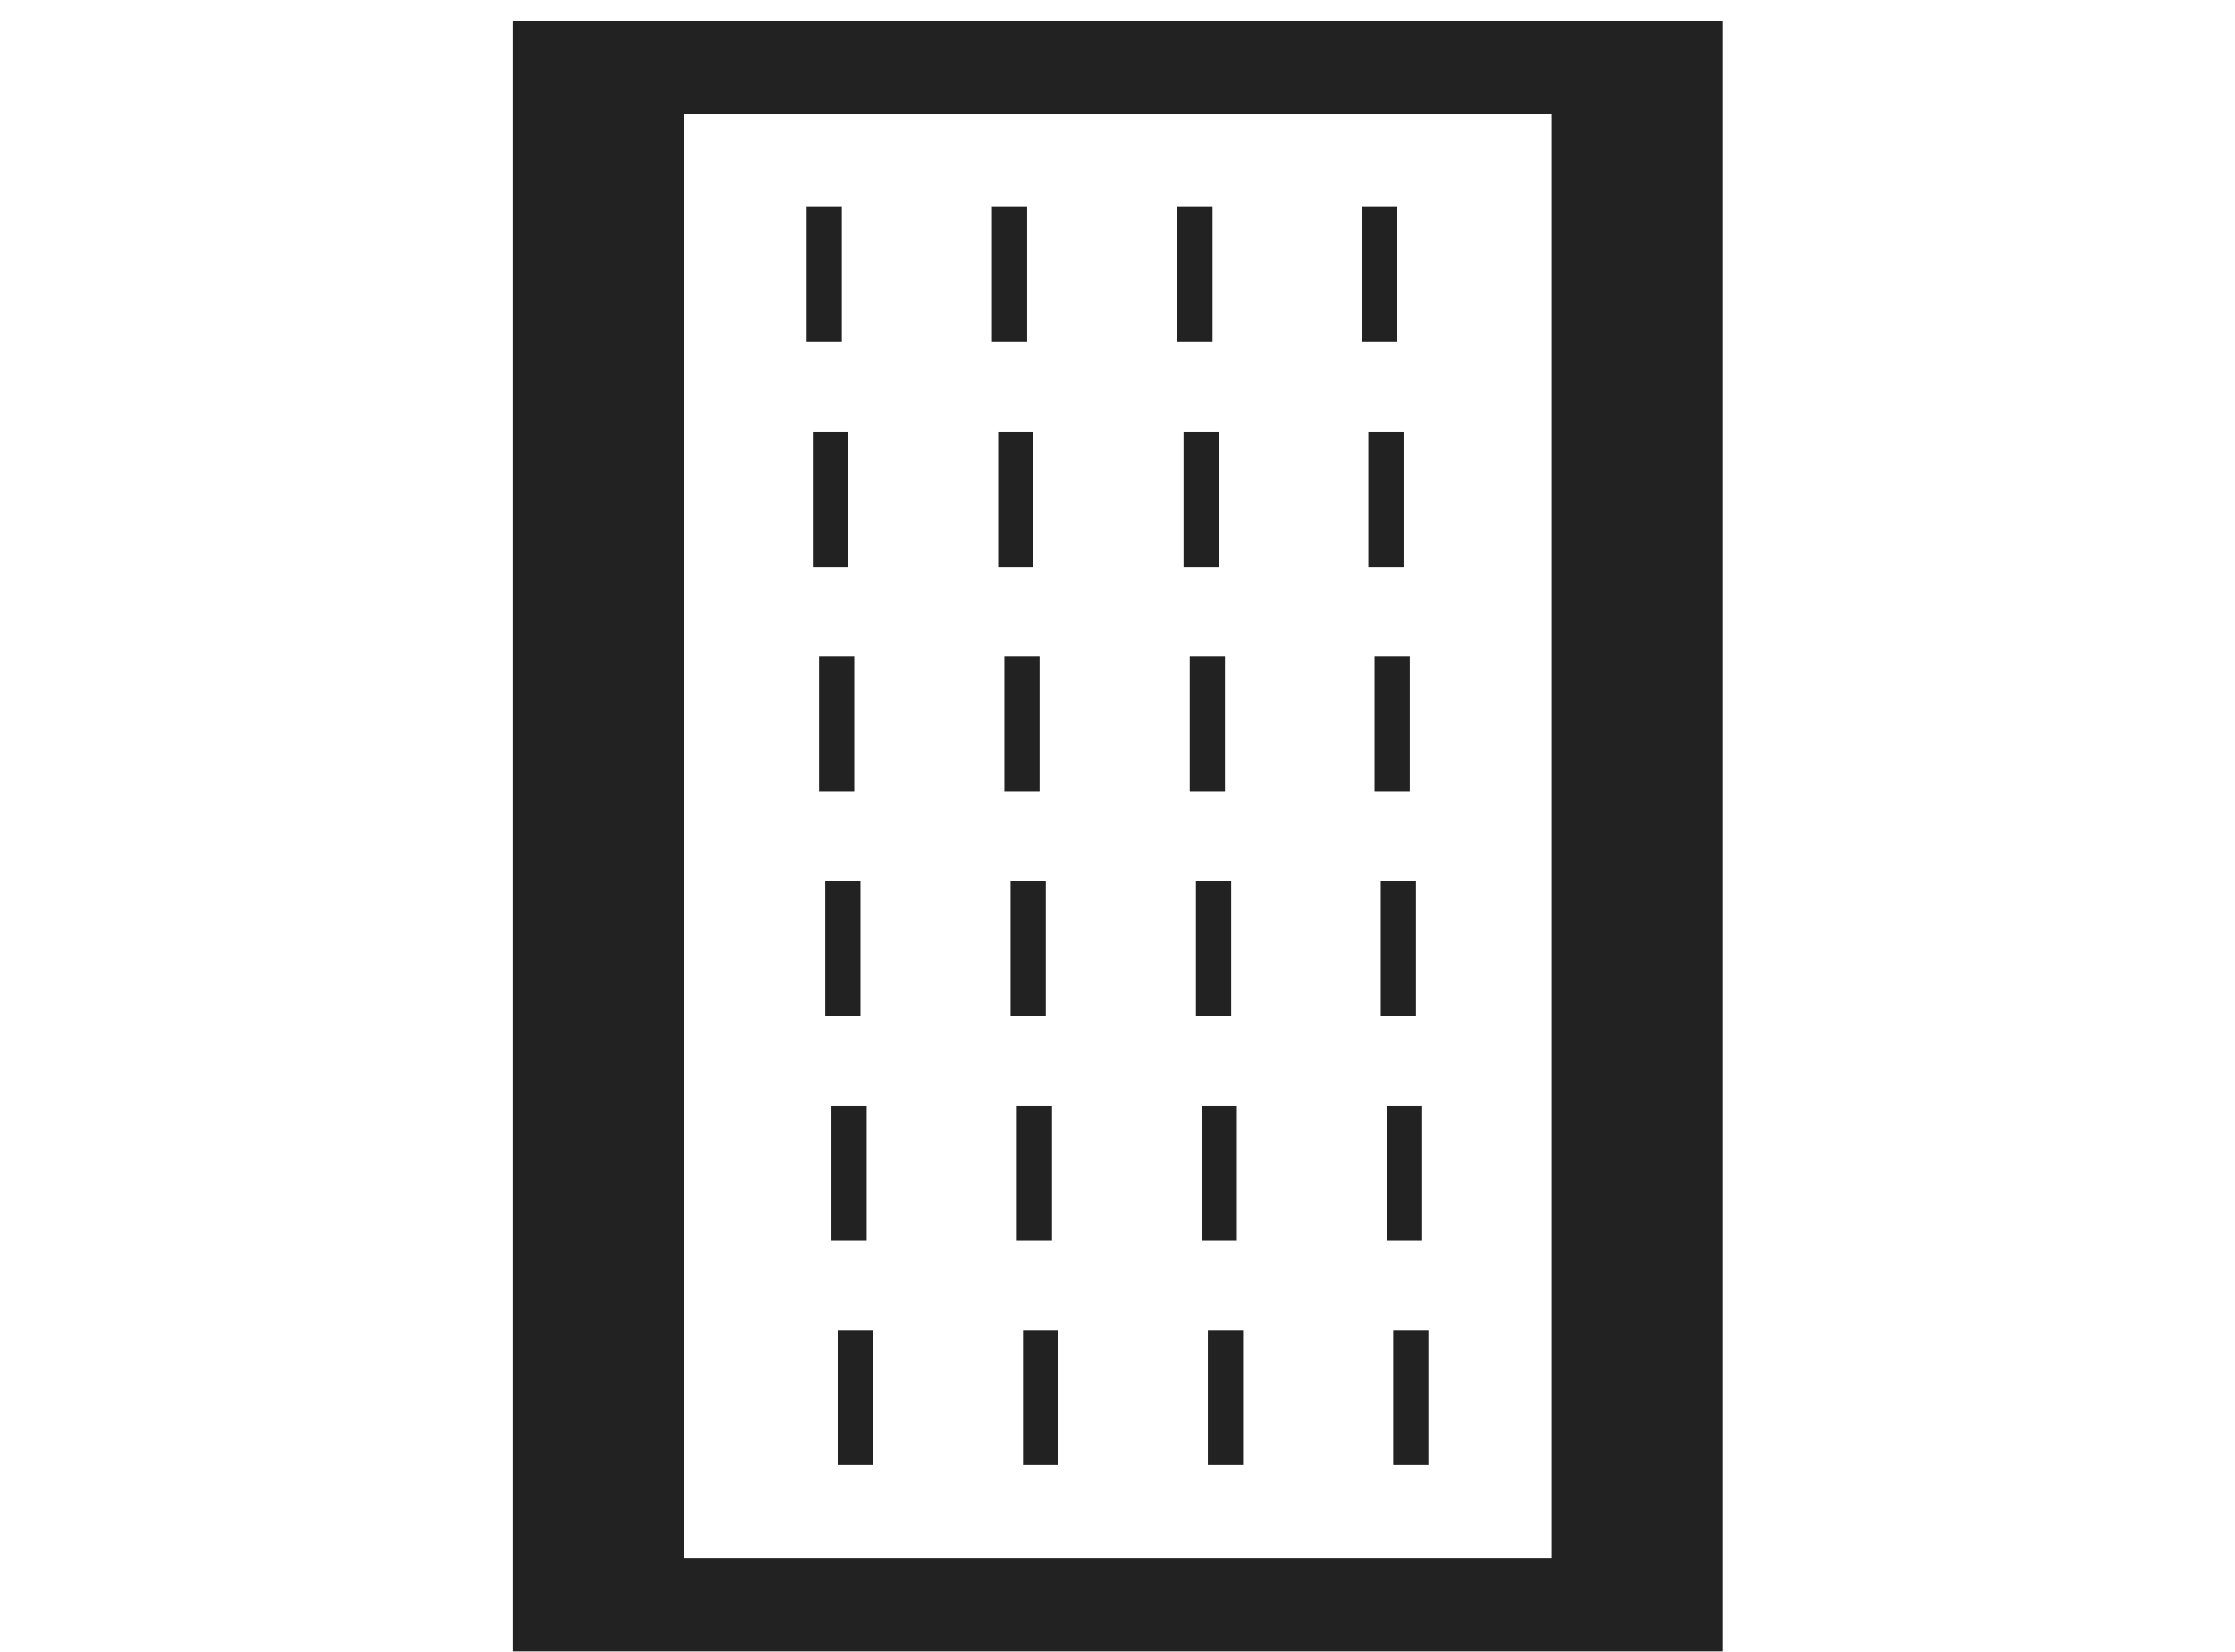 <?xml version="1.0" encoding="UTF-8"?><svg id="_レイヤー_2" xmlns="http://www.w3.org/2000/svg" width="43.17" height="31.91" xmlns:xlink="http://www.w3.org/1999/xlink" viewBox="0 0 43.17 31.91"><defs><style>.cls-1,.cls-2,.cls-3{fill:none;}.cls-4{clip-path:url(#clippath);}.cls-5{fill:#222;}.cls-2{stroke-width:1.8px;}.cls-2,.cls-3{stroke:#222;stroke-miterlimit:10;}.cls-3{stroke-width:.68px;}</style><clipPath id="clippath"><rect class="cls-1" width="43.17" height="31.91"/></clipPath></defs><g id="_デザイン"><g class="cls-4"><g><rect class="cls-2" x="10.81" y="1.3" width="21.56" height="29.7"/><rect class="cls-5" x="10.81" y="1.3" width="2.4" height="29.7"/><rect class="cls-5" x="29.97" y="1.3" width="2.4" height="29.7"/><g><g><line class="cls-3" x1="15.92" y1="4" x2="15.92" y2="6.61"/><line class="cls-3" x1="19.5" y1="4" x2="19.5" y2="6.61"/><line class="cls-3" x1="23.08" y1="4" x2="23.08" y2="6.61"/><line class="cls-3" x1="26.65" y1="4" x2="26.65" y2="6.61"/></g><g><line class="cls-3" x1="16.04" y1="8.34" x2="16.04" y2="10.95"/><line class="cls-3" x1="19.62" y1="8.34" x2="19.62" y2="10.95"/><line class="cls-3" x1="23.2" y1="8.34" x2="23.2" y2="10.95"/><line class="cls-3" x1="26.77" y1="8.34" x2="26.77" y2="10.95"/></g><g><line class="cls-3" x1="16.16" y1="12.68" x2="16.16" y2="15.29"/><line class="cls-3" x1="19.74" y1="12.68" x2="19.74" y2="15.29"/><line class="cls-3" x1="23.32" y1="12.68" x2="23.32" y2="15.29"/><line class="cls-3" x1="26.89" y1="12.68" x2="26.89" y2="15.29"/></g><g><line class="cls-3" x1="16.28" y1="17.02" x2="16.28" y2="19.63"/><line class="cls-3" x1="19.86" y1="17.02" x2="19.86" y2="19.63"/><line class="cls-3" x1="23.44" y1="17.02" x2="23.44" y2="19.63"/><line class="cls-3" x1="27.01" y1="17.02" x2="27.01" y2="19.63"/></g><g><line class="cls-3" x1="16.4" y1="21.36" x2="16.4" y2="23.96"/><line class="cls-3" x1="19.98" y1="21.36" x2="19.98" y2="23.96"/><line class="cls-3" x1="23.55" y1="21.36" x2="23.55" y2="23.96"/><line class="cls-3" x1="27.13" y1="21.36" x2="27.13" y2="23.96"/></g><g><line class="cls-3" x1="16.52" y1="25.7" x2="16.52" y2="28.3"/><line class="cls-3" x1="20.1" y1="25.7" x2="20.1" y2="28.3"/><line class="cls-3" x1="23.67" y1="25.7" x2="23.67" y2="28.3"/><line class="cls-3" x1="27.25" y1="25.7" x2="27.25" y2="28.3"/></g></g></g></g></g></svg>